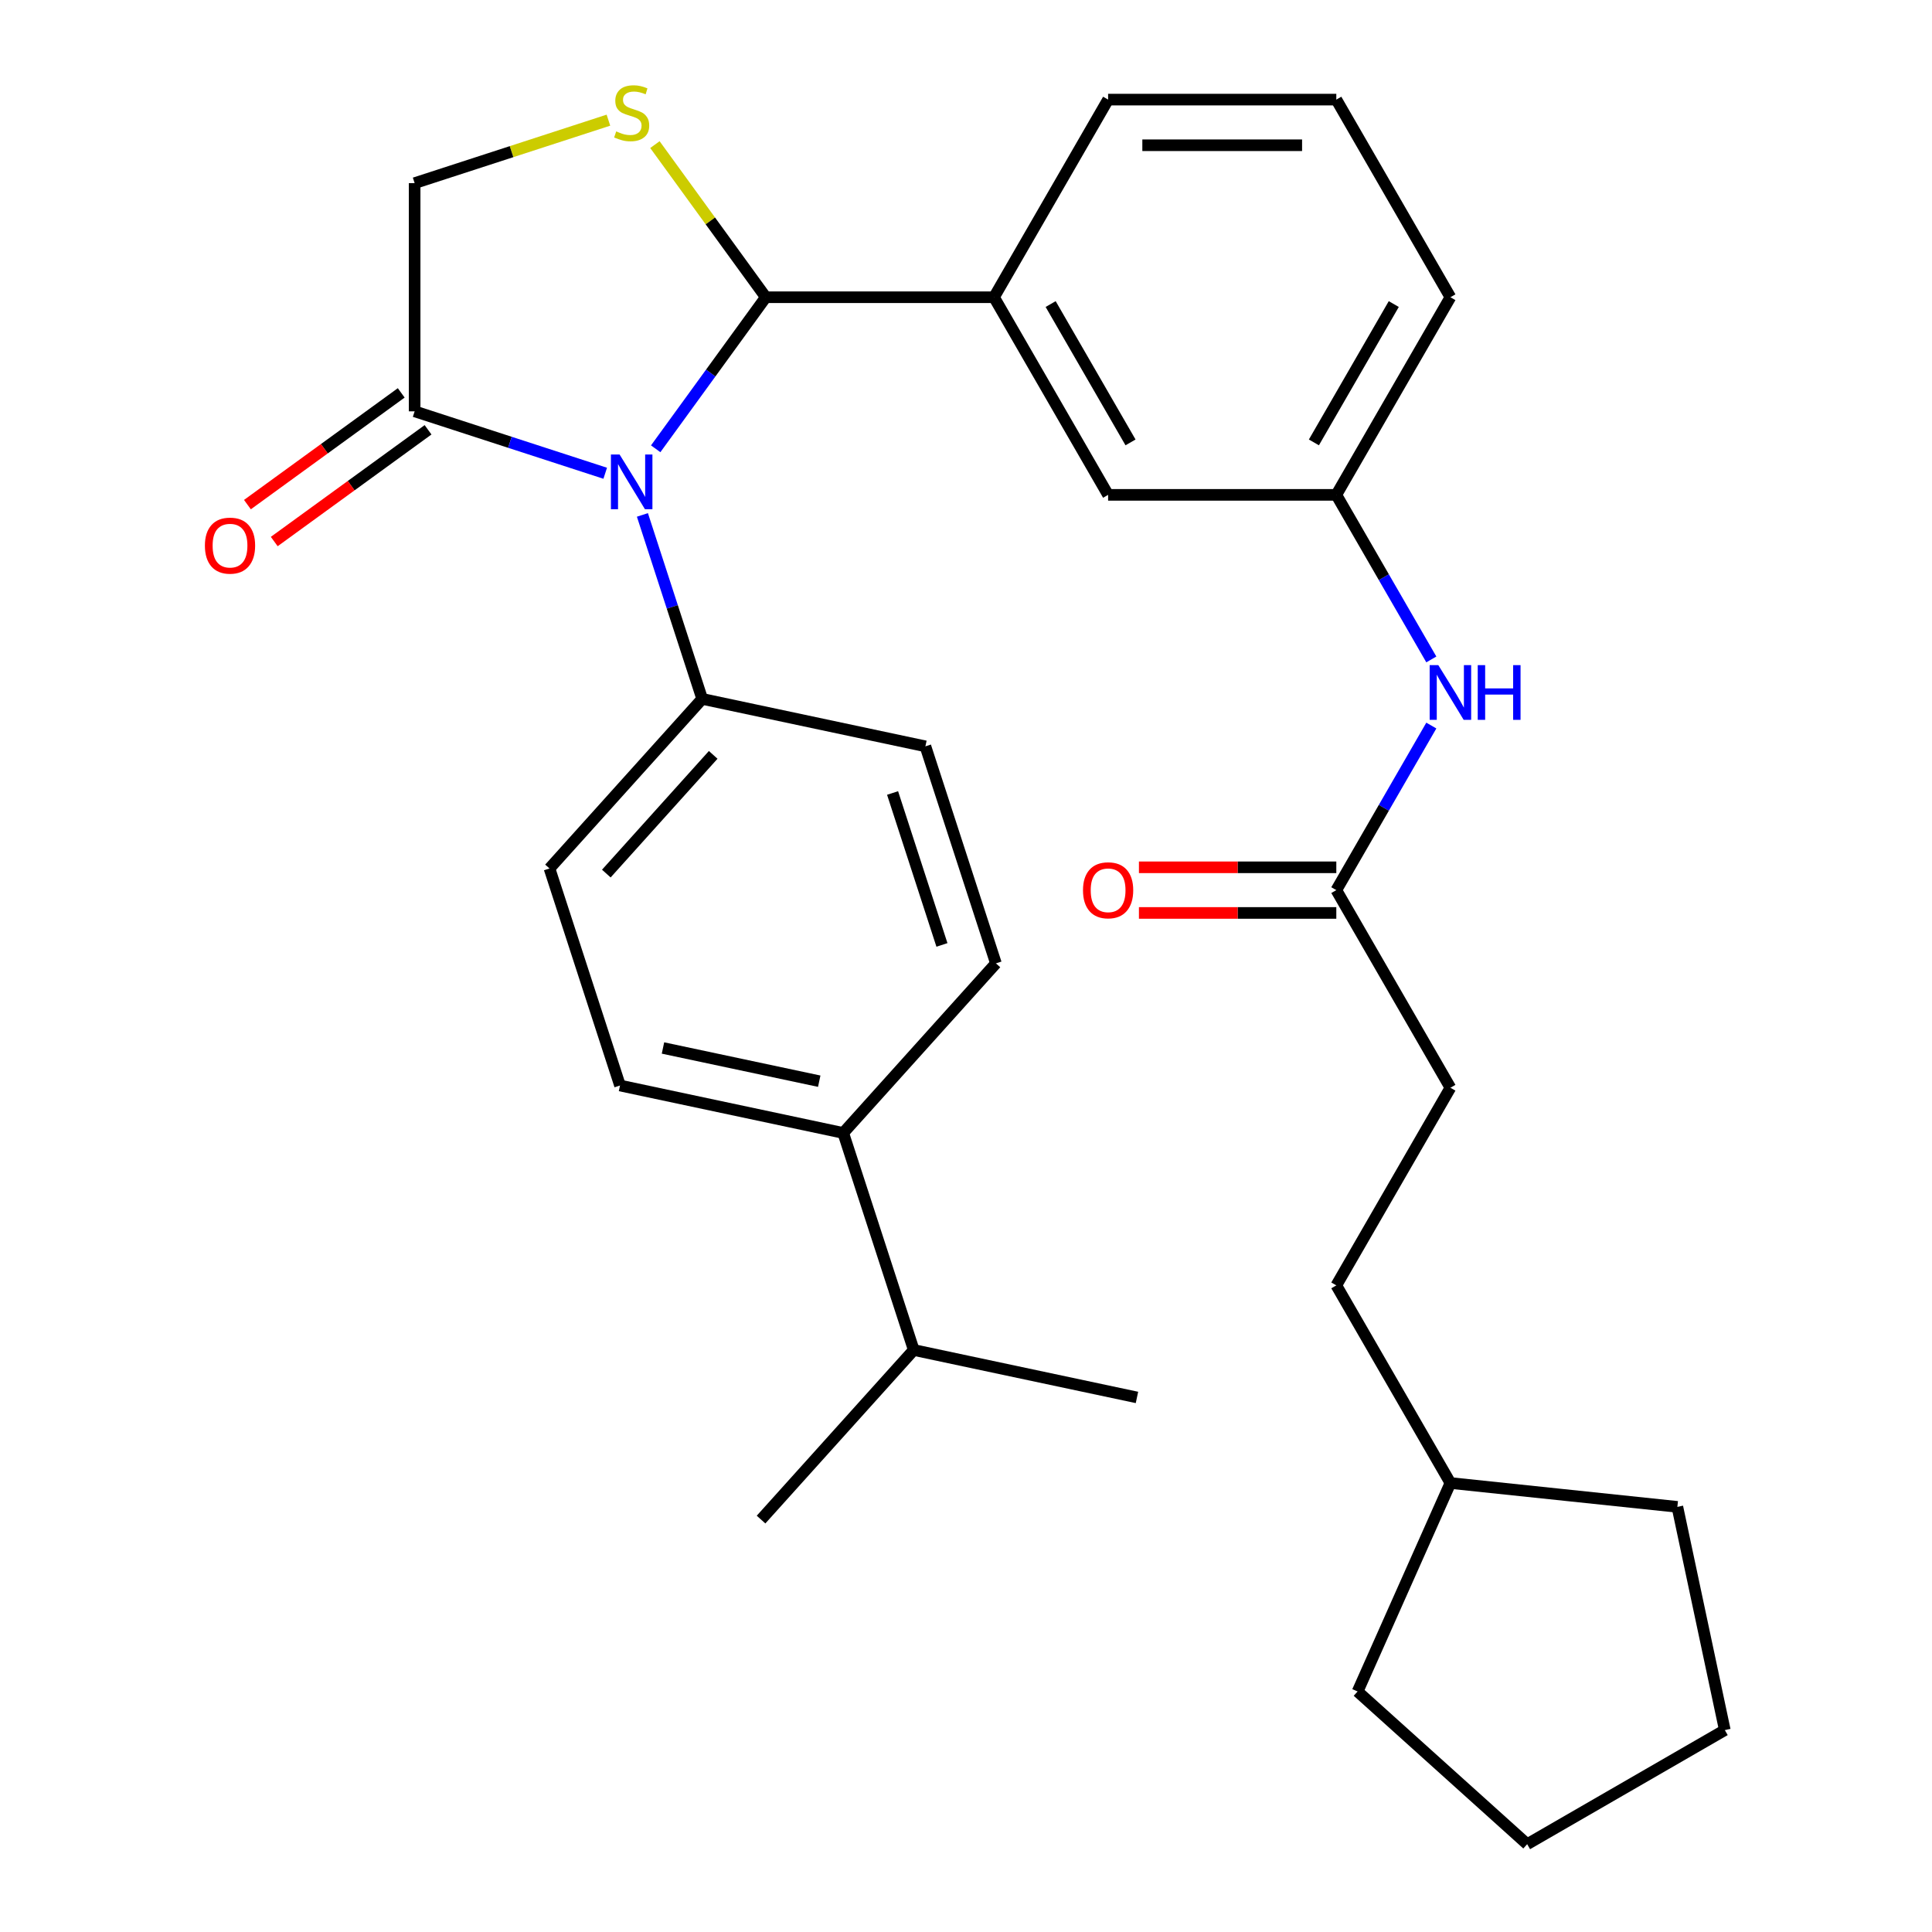 <?xml version='1.0' encoding='iso-8859-1'?>
<svg version='1.1' baseProfile='full'
              xmlns='http://www.w3.org/2000/svg'
                      xmlns:rdkit='http://www.rdkit.org/xml'
                      xmlns:xlink='http://www.w3.org/1999/xlink'
                  xml:space='preserve'
width='1000px' height='1000px' viewBox='0 0 1000 1000'>
<!-- END OF HEADER -->
<rect style='opacity:1.0;fill:#FFFFFF;stroke:none' width='1000' height='1000' x='0' y='0'> </rect>
<path class='bond-0' d='M 740.852,375.547 L 716.262,418.137' style='fill:none;fill-rule:evenodd;stroke:#0000FF;stroke-width:6px;stroke-linecap:butt;stroke-linejoin:miter;stroke-opacity:1' />
<path class='bond-0' d='M 716.262,418.137 L 691.673,460.726' style='fill:none;fill-rule:evenodd;stroke:#000000;stroke-width:6px;stroke-linecap:butt;stroke-linejoin:miter;stroke-opacity:1' />
<path class='bond-1' d='M 740.852,341.321 L 716.262,298.731' style='fill:none;fill-rule:evenodd;stroke:#0000FF;stroke-width:6px;stroke-linecap:butt;stroke-linejoin:miter;stroke-opacity:1' />
<path class='bond-1' d='M 716.262,298.731 L 691.673,256.141' style='fill:none;fill-rule:evenodd;stroke:#000000;stroke-width:6px;stroke-linecap:butt;stroke-linejoin:miter;stroke-opacity:1' />
<path class='bond-2' d='M 750.732,563.019 L 691.673,665.311' style='fill:none;fill-rule:evenodd;stroke:#000000;stroke-width:6px;stroke-linecap:butt;stroke-linejoin:miter;stroke-opacity:1' />
<path class='bond-3' d='M 750.732,563.019 L 691.673,460.726' style='fill:none;fill-rule:evenodd;stroke:#000000;stroke-width:6px;stroke-linecap:butt;stroke-linejoin:miter;stroke-opacity:1' />
<path class='bond-4' d='M 691.673,448.915 L 640.591,448.915' style='fill:none;fill-rule:evenodd;stroke:#000000;stroke-width:6px;stroke-linecap:butt;stroke-linejoin:miter;stroke-opacity:1' />
<path class='bond-4' d='M 640.591,448.915 L 589.509,448.915' style='fill:none;fill-rule:evenodd;stroke:#FF0000;stroke-width:6px;stroke-linecap:butt;stroke-linejoin:miter;stroke-opacity:1' />
<path class='bond-4' d='M 691.673,472.538 L 640.591,472.538' style='fill:none;fill-rule:evenodd;stroke:#000000;stroke-width:6px;stroke-linecap:butt;stroke-linejoin:miter;stroke-opacity:1' />
<path class='bond-4' d='M 640.591,472.538 L 589.509,472.538' style='fill:none;fill-rule:evenodd;stroke:#FF0000;stroke-width:6px;stroke-linecap:butt;stroke-linejoin:miter;stroke-opacity:1' />
<path class='bond-5' d='M 691.673,665.311 L 750.732,767.604' style='fill:none;fill-rule:evenodd;stroke:#000000;stroke-width:6px;stroke-linecap:butt;stroke-linejoin:miter;stroke-opacity:1' />
<path class='bond-6' d='M 314.919,62.199 L 264.768,78.495' style='fill:none;fill-rule:evenodd;stroke:#CCCC00;stroke-width:6px;stroke-linecap:butt;stroke-linejoin:miter;stroke-opacity:1' />
<path class='bond-6' d='M 264.768,78.495 L 214.616,94.79' style='fill:none;fill-rule:evenodd;stroke:#000000;stroke-width:6px;stroke-linecap:butt;stroke-linejoin:miter;stroke-opacity:1' />
<path class='bond-7' d='M 338.985,74.852 L 367.683,114.35' style='fill:none;fill-rule:evenodd;stroke:#CCCC00;stroke-width:6px;stroke-linecap:butt;stroke-linejoin:miter;stroke-opacity:1' />
<path class='bond-7' d='M 367.683,114.35 L 396.38,153.849' style='fill:none;fill-rule:evenodd;stroke:#000000;stroke-width:6px;stroke-linecap:butt;stroke-linejoin:miter;stroke-opacity:1' />
<path class='bond-8' d='M 214.616,94.79 L 214.616,212.907' style='fill:none;fill-rule:evenodd;stroke:#000000;stroke-width:6px;stroke-linecap:butt;stroke-linejoin:miter;stroke-opacity:1' />
<path class='bond-9' d='M 214.616,212.907 L 263.938,228.933' style='fill:none;fill-rule:evenodd;stroke:#000000;stroke-width:6px;stroke-linecap:butt;stroke-linejoin:miter;stroke-opacity:1' />
<path class='bond-9' d='M 263.938,228.933 L 313.259,244.958' style='fill:none;fill-rule:evenodd;stroke:#0000FF;stroke-width:6px;stroke-linecap:butt;stroke-linejoin:miter;stroke-opacity:1' />
<path class='bond-10' d='M 207.673,203.351 L 167.87,232.27' style='fill:none;fill-rule:evenodd;stroke:#000000;stroke-width:6px;stroke-linecap:butt;stroke-linejoin:miter;stroke-opacity:1' />
<path class='bond-10' d='M 167.87,232.27 L 128.067,261.188' style='fill:none;fill-rule:evenodd;stroke:#FF0000;stroke-width:6px;stroke-linecap:butt;stroke-linejoin:miter;stroke-opacity:1' />
<path class='bond-10' d='M 221.559,222.463 L 181.756,251.382' style='fill:none;fill-rule:evenodd;stroke:#000000;stroke-width:6px;stroke-linecap:butt;stroke-linejoin:miter;stroke-opacity:1' />
<path class='bond-10' d='M 181.756,251.382 L 141.953,280.3' style='fill:none;fill-rule:evenodd;stroke:#FF0000;stroke-width:6px;stroke-linecap:butt;stroke-linejoin:miter;stroke-opacity:1' />
<path class='bond-11' d='M 339.386,232.295 L 367.883,193.072' style='fill:none;fill-rule:evenodd;stroke:#0000FF;stroke-width:6px;stroke-linecap:butt;stroke-linejoin:miter;stroke-opacity:1' />
<path class='bond-11' d='M 367.883,193.072 L 396.38,153.849' style='fill:none;fill-rule:evenodd;stroke:#000000;stroke-width:6px;stroke-linecap:butt;stroke-linejoin:miter;stroke-opacity:1' />
<path class='bond-12' d='M 332.513,266.52 L 347.983,314.132' style='fill:none;fill-rule:evenodd;stroke:#0000FF;stroke-width:6px;stroke-linecap:butt;stroke-linejoin:miter;stroke-opacity:1' />
<path class='bond-12' d='M 347.983,314.132 L 363.453,361.744' style='fill:none;fill-rule:evenodd;stroke:#000000;stroke-width:6px;stroke-linecap:butt;stroke-linejoin:miter;stroke-opacity:1' />
<path class='bond-13' d='M 396.38,153.849 L 514.497,153.849' style='fill:none;fill-rule:evenodd;stroke:#000000;stroke-width:6px;stroke-linecap:butt;stroke-linejoin:miter;stroke-opacity:1' />
<path class='bond-14' d='M 691.673,256.141 L 750.732,153.849' style='fill:none;fill-rule:evenodd;stroke:#000000;stroke-width:6px;stroke-linecap:butt;stroke-linejoin:miter;stroke-opacity:1' />
<path class='bond-14' d='M 680.073,228.986 L 721.414,157.381' style='fill:none;fill-rule:evenodd;stroke:#000000;stroke-width:6px;stroke-linecap:butt;stroke-linejoin:miter;stroke-opacity:1' />
<path class='bond-15' d='M 691.673,256.141 L 573.556,256.141' style='fill:none;fill-rule:evenodd;stroke:#000000;stroke-width:6px;stroke-linecap:butt;stroke-linejoin:miter;stroke-opacity:1' />
<path class='bond-16' d='M 750.732,153.849 L 691.673,51.556' style='fill:none;fill-rule:evenodd;stroke:#000000;stroke-width:6px;stroke-linecap:butt;stroke-linejoin:miter;stroke-opacity:1' />
<path class='bond-17' d='M 436.453,586.416 L 320.917,561.858' style='fill:none;fill-rule:evenodd;stroke:#000000;stroke-width:6px;stroke-linecap:butt;stroke-linejoin:miter;stroke-opacity:1' />
<path class='bond-17' d='M 424.034,559.625 L 343.159,542.435' style='fill:none;fill-rule:evenodd;stroke:#000000;stroke-width:6px;stroke-linecap:butt;stroke-linejoin:miter;stroke-opacity:1' />
<path class='bond-18' d='M 436.453,586.416 L 515.489,498.638' style='fill:none;fill-rule:evenodd;stroke:#000000;stroke-width:6px;stroke-linecap:butt;stroke-linejoin:miter;stroke-opacity:1' />
<path class='bond-19' d='M 436.453,586.416 L 472.953,698.752' style='fill:none;fill-rule:evenodd;stroke:#000000;stroke-width:6px;stroke-linecap:butt;stroke-linejoin:miter;stroke-opacity:1' />
<path class='bond-20' d='M 320.917,561.858 L 284.417,449.522' style='fill:none;fill-rule:evenodd;stroke:#000000;stroke-width:6px;stroke-linecap:butt;stroke-linejoin:miter;stroke-opacity:1' />
<path class='bond-21' d='M 515.489,498.638 L 478.989,386.302' style='fill:none;fill-rule:evenodd;stroke:#000000;stroke-width:6px;stroke-linecap:butt;stroke-linejoin:miter;stroke-opacity:1' />
<path class='bond-21' d='M 487.547,489.088 L 461.996,410.452' style='fill:none;fill-rule:evenodd;stroke:#000000;stroke-width:6px;stroke-linecap:butt;stroke-linejoin:miter;stroke-opacity:1' />
<path class='bond-22' d='M 363.453,361.744 L 478.989,386.302' style='fill:none;fill-rule:evenodd;stroke:#000000;stroke-width:6px;stroke-linecap:butt;stroke-linejoin:miter;stroke-opacity:1' />
<path class='bond-23' d='M 363.453,361.744 L 284.417,449.522' style='fill:none;fill-rule:evenodd;stroke:#000000;stroke-width:6px;stroke-linecap:butt;stroke-linejoin:miter;stroke-opacity:1' />
<path class='bond-23' d='M 369.153,390.718 L 313.828,452.162' style='fill:none;fill-rule:evenodd;stroke:#000000;stroke-width:6px;stroke-linecap:butt;stroke-linejoin:miter;stroke-opacity:1' />
<path class='bond-24' d='M 472.953,698.752 L 393.917,786.531' style='fill:none;fill-rule:evenodd;stroke:#000000;stroke-width:6px;stroke-linecap:butt;stroke-linejoin:miter;stroke-opacity:1' />
<path class='bond-25' d='M 472.953,698.752 L 588.489,723.31' style='fill:none;fill-rule:evenodd;stroke:#000000;stroke-width:6px;stroke-linecap:butt;stroke-linejoin:miter;stroke-opacity:1' />
<path class='bond-26' d='M 691.673,51.556 L 573.556,51.556' style='fill:none;fill-rule:evenodd;stroke:#000000;stroke-width:6px;stroke-linecap:butt;stroke-linejoin:miter;stroke-opacity:1' />
<path class='bond-26' d='M 673.955,75.18 L 591.273,75.18' style='fill:none;fill-rule:evenodd;stroke:#000000;stroke-width:6px;stroke-linecap:butt;stroke-linejoin:miter;stroke-opacity:1' />
<path class='bond-27' d='M 573.556,51.556 L 514.497,153.849' style='fill:none;fill-rule:evenodd;stroke:#000000;stroke-width:6px;stroke-linecap:butt;stroke-linejoin:miter;stroke-opacity:1' />
<path class='bond-28' d='M 514.497,153.849 L 573.556,256.141' style='fill:none;fill-rule:evenodd;stroke:#000000;stroke-width:6px;stroke-linecap:butt;stroke-linejoin:miter;stroke-opacity:1' />
<path class='bond-28' d='M 543.814,157.381 L 585.156,228.986' style='fill:none;fill-rule:evenodd;stroke:#000000;stroke-width:6px;stroke-linecap:butt;stroke-linejoin:miter;stroke-opacity:1' />
<path class='bond-29' d='M 750.732,767.604 L 868.202,779.951' style='fill:none;fill-rule:evenodd;stroke:#000000;stroke-width:6px;stroke-linecap:butt;stroke-linejoin:miter;stroke-opacity:1' />
<path class='bond-30' d='M 750.732,767.604 L 702.689,875.51' style='fill:none;fill-rule:evenodd;stroke:#000000;stroke-width:6px;stroke-linecap:butt;stroke-linejoin:miter;stroke-opacity:1' />
<path class='bond-31' d='M 868.202,779.951 L 892.76,895.487' style='fill:none;fill-rule:evenodd;stroke:#000000;stroke-width:6px;stroke-linecap:butt;stroke-linejoin:miter;stroke-opacity:1' />
<path class='bond-32' d='M 702.689,875.51 L 790.467,954.545' style='fill:none;fill-rule:evenodd;stroke:#000000;stroke-width:6px;stroke-linecap:butt;stroke-linejoin:miter;stroke-opacity:1' />
<path class='bond-33' d='M 790.467,954.545 L 892.76,895.487' style='fill:none;fill-rule:evenodd;stroke:#000000;stroke-width:6px;stroke-linecap:butt;stroke-linejoin:miter;stroke-opacity:1' />
<path  class='atom-0' d='M 744.472 344.274
L 753.752 359.274
Q 754.672 360.754, 756.152 363.434
Q 757.632 366.114, 757.712 366.274
L 757.712 344.274
L 761.472 344.274
L 761.472 372.594
L 757.592 372.594
L 747.632 356.194
Q 746.472 354.274, 745.232 352.074
Q 744.032 349.874, 743.672 349.194
L 743.672 372.594
L 739.992 372.594
L 739.992 344.274
L 744.472 344.274
' fill='#0000FF'/>
<path  class='atom-0' d='M 764.872 344.274
L 768.712 344.274
L 768.712 356.314
L 783.192 356.314
L 783.192 344.274
L 787.032 344.274
L 787.032 372.594
L 783.192 372.594
L 783.192 359.514
L 768.712 359.514
L 768.712 372.594
L 764.872 372.594
L 764.872 344.274
' fill='#0000FF'/>
<path  class='atom-3' d='M 560.556 460.806
Q 560.556 454.006, 563.916 450.206
Q 567.276 446.406, 573.556 446.406
Q 579.836 446.406, 583.196 450.206
Q 586.556 454.006, 586.556 460.806
Q 586.556 467.686, 583.156 471.606
Q 579.756 475.486, 573.556 475.486
Q 567.316 475.486, 563.916 471.606
Q 560.556 467.726, 560.556 460.806
M 573.556 472.286
Q 577.876 472.286, 580.196 469.406
Q 582.556 466.486, 582.556 460.806
Q 582.556 455.246, 580.196 452.446
Q 577.876 449.606, 573.556 449.606
Q 569.236 449.606, 566.876 452.406
Q 564.556 455.206, 564.556 460.806
Q 564.556 466.526, 566.876 469.406
Q 569.236 472.286, 573.556 472.286
' fill='#FF0000'/>
<path  class='atom-5' d='M 318.952 68.01
Q 319.272 68.13, 320.592 68.69
Q 321.912 69.25, 323.352 69.61
Q 324.832 69.93, 326.272 69.93
Q 328.952 69.93, 330.512 68.65
Q 332.072 67.33, 332.072 65.05
Q 332.072 63.49, 331.272 62.53
Q 330.512 61.57, 329.312 61.05
Q 328.112 60.53, 326.112 59.93
Q 323.592 59.17, 322.072 58.45
Q 320.592 57.73, 319.512 56.21
Q 318.472 54.69, 318.472 52.13
Q 318.472 48.57, 320.872 46.37
Q 323.312 44.17, 328.112 44.17
Q 331.392 44.17, 335.112 45.73
L 334.192 48.81
Q 330.792 47.41, 328.232 47.41
Q 325.472 47.41, 323.952 48.57
Q 322.432 49.69, 322.472 51.65
Q 322.472 53.17, 323.232 54.09
Q 324.032 55.01, 325.152 55.53
Q 326.312 56.05, 328.232 56.65
Q 330.792 57.45, 332.312 58.25
Q 333.832 59.05, 334.912 60.69
Q 336.032 62.29, 336.032 65.05
Q 336.032 68.97, 333.392 71.09
Q 330.792 73.17, 326.432 73.17
Q 323.912 73.17, 321.992 72.61
Q 320.112 72.09, 317.872 71.17
L 318.952 68.01
' fill='#CCCC00'/>
<path  class='atom-8' d='M 320.692 235.247
L 329.972 250.247
Q 330.892 251.727, 332.372 254.407
Q 333.852 257.087, 333.932 257.247
L 333.932 235.247
L 337.692 235.247
L 337.692 263.567
L 333.812 263.567
L 323.852 247.167
Q 322.692 245.247, 321.452 243.047
Q 320.252 240.847, 319.892 240.167
L 319.892 263.567
L 316.212 263.567
L 316.212 235.247
L 320.692 235.247
' fill='#0000FF'/>
<path  class='atom-10' d='M 106.057 282.415
Q 106.057 275.615, 109.417 271.815
Q 112.777 268.015, 119.057 268.015
Q 125.337 268.015, 128.697 271.815
Q 132.057 275.615, 132.057 282.415
Q 132.057 289.295, 128.657 293.215
Q 125.257 297.095, 119.057 297.095
Q 112.817 297.095, 109.417 293.215
Q 106.057 289.335, 106.057 282.415
M 119.057 293.895
Q 123.377 293.895, 125.697 291.015
Q 128.057 288.095, 128.057 282.415
Q 128.057 276.855, 125.697 274.055
Q 123.377 271.215, 119.057 271.215
Q 114.737 271.215, 112.377 274.015
Q 110.057 276.815, 110.057 282.415
Q 110.057 288.135, 112.377 291.015
Q 114.737 293.895, 119.057 293.895
' fill='#FF0000'/>
</svg>
